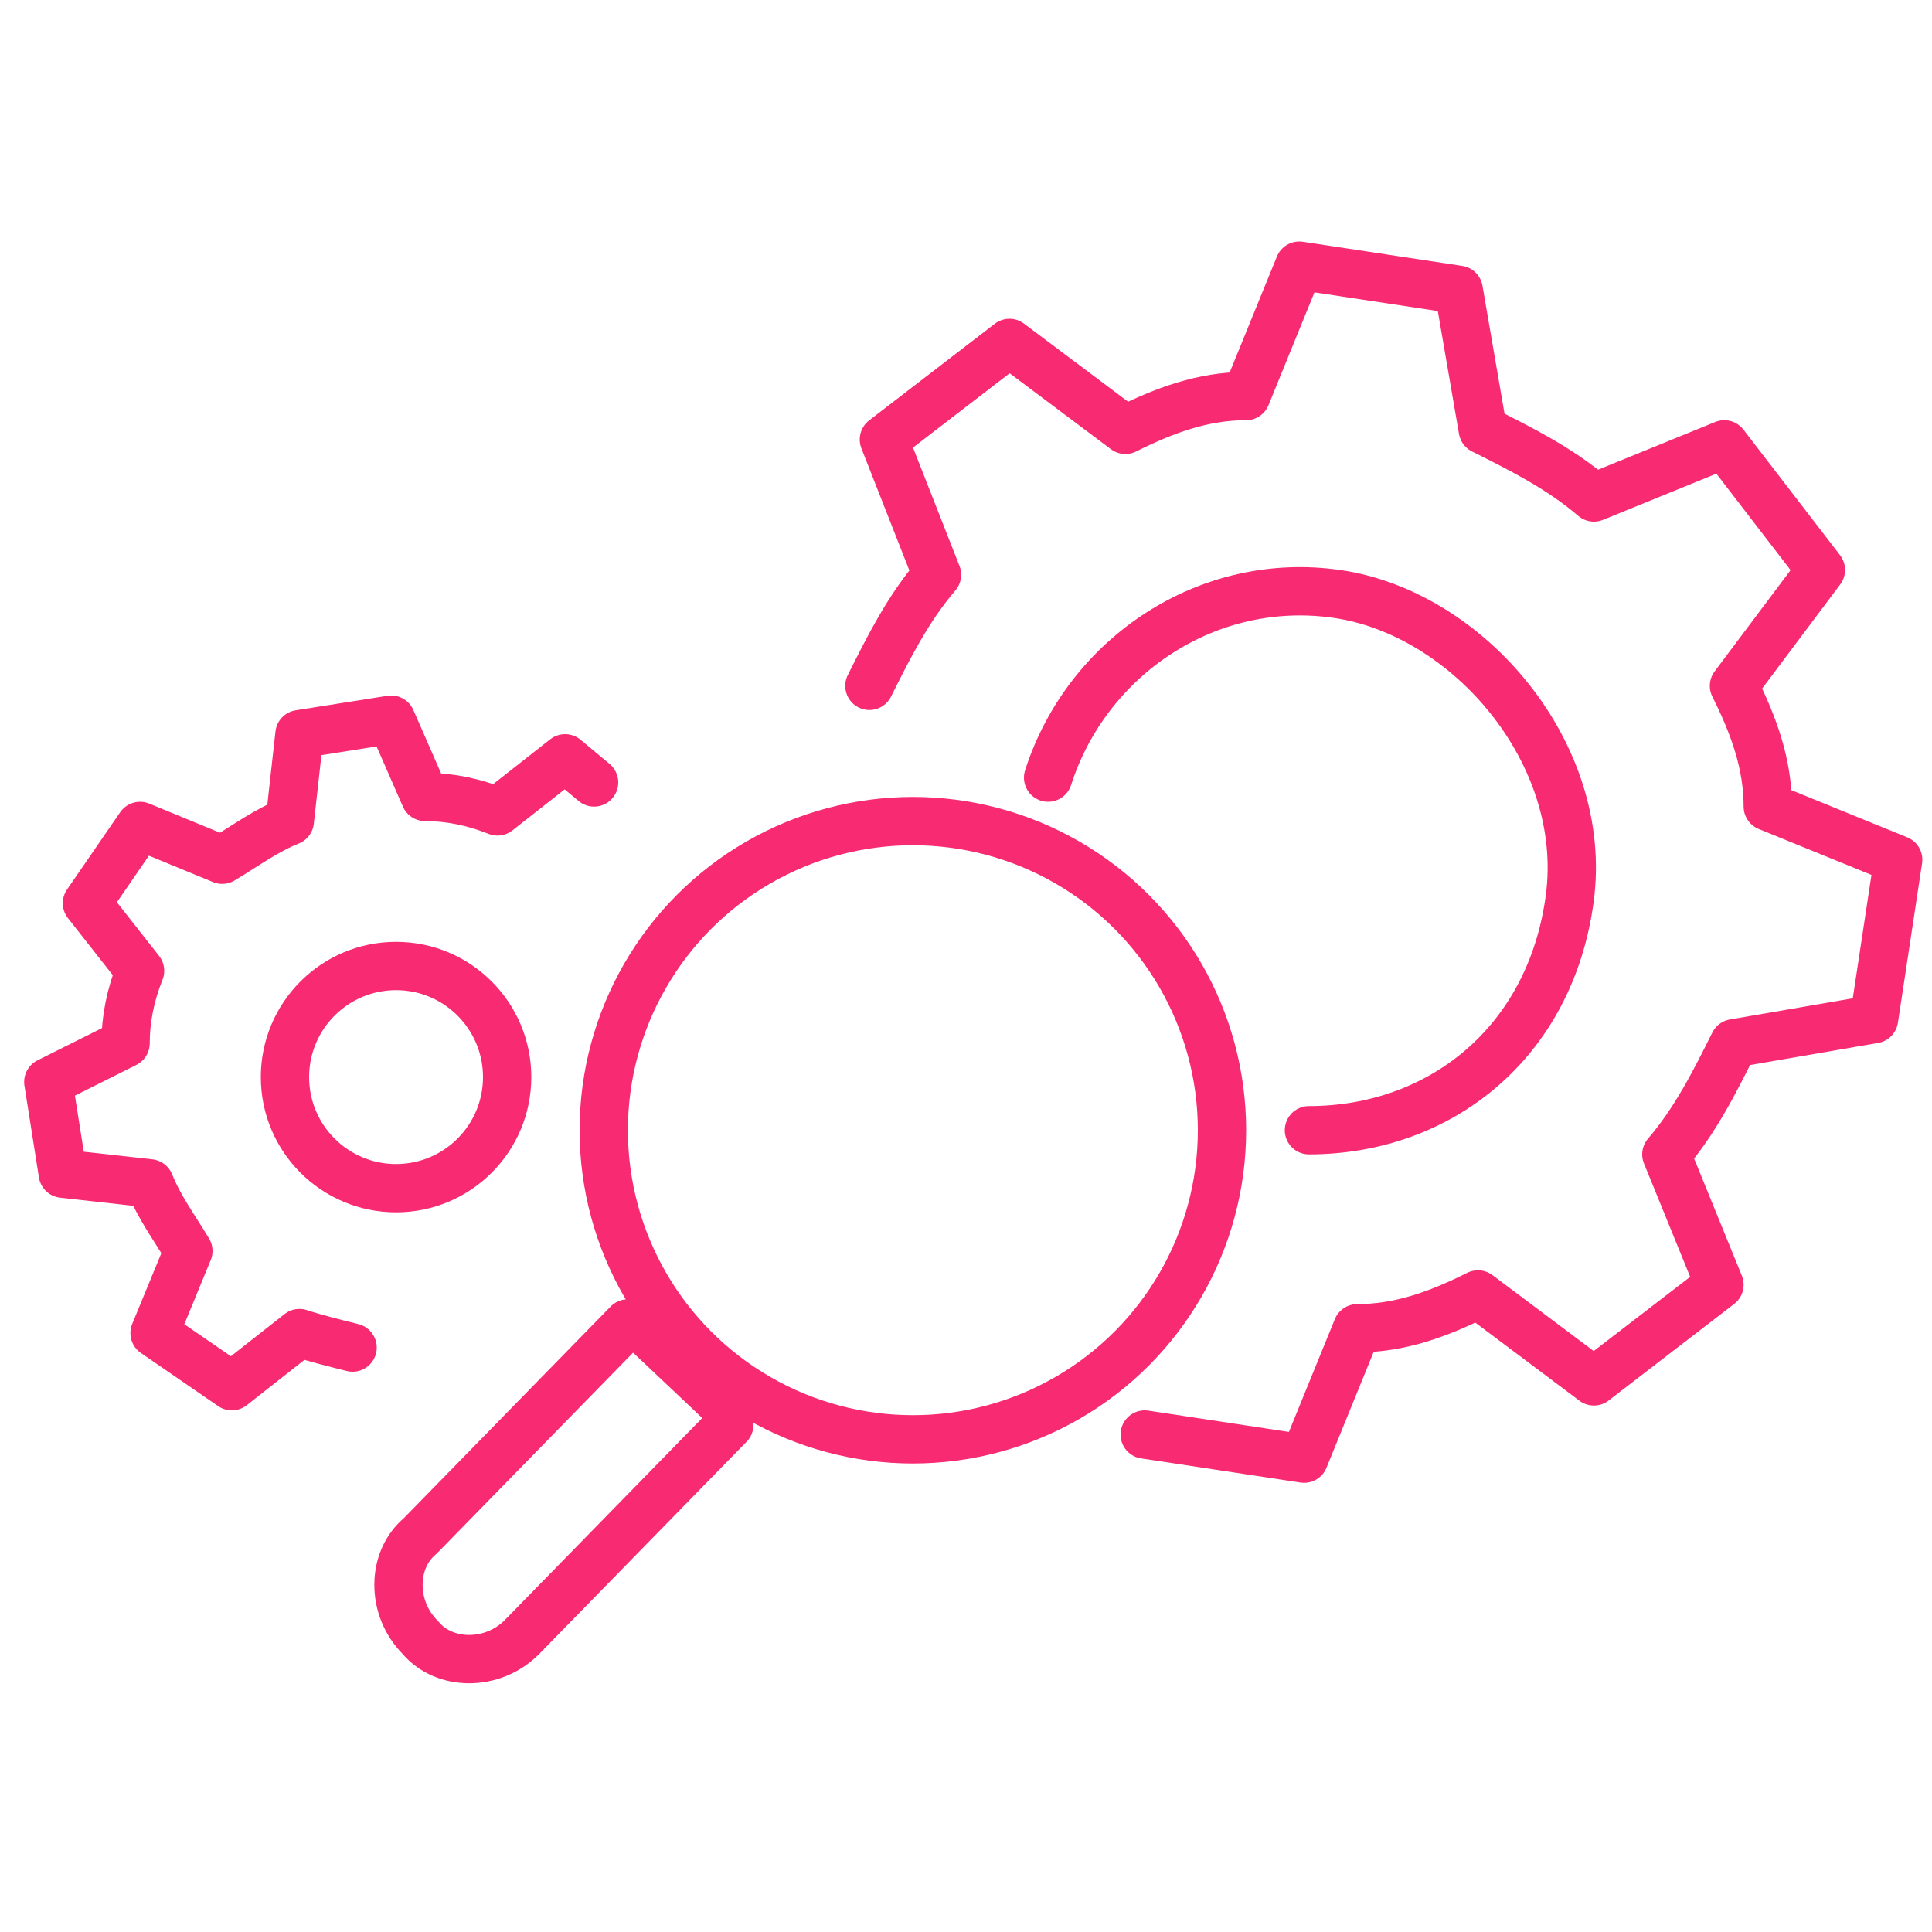 <?xml version="1.0" encoding="UTF-8"?>
<svg xmlns="http://www.w3.org/2000/svg" id="Layer_1" version="1.1" viewBox="0 0 40 40">
  <defs>
    <style>
      .st0 {
        fill: none;
        stroke: #f72a72;
        stroke-linecap: round;
        stroke-linejoin: round;
      }
    </style>
  </defs>
  <g>
    <path class="st0" d="M12.3,16.2l-.6-.5-1.4,1.1c-.5-.2-1-.3-1.5-.3l-.7-1.6-1.9.3-.2,1.8c-.5.2-.9.5-1.4.8l-1.7-.7-1.1,1.6,1.1,1.4c-.2.5-.3,1-.3,1.5l-1.6.8.3,1.9,1.8.2c.2.5.5.9.8,1.4l-.7,1.7,1.6,1.1,1.4-1.1c.3.1.7.2,1.1.3"></path>
    <circle class="st0" cx="8.2" cy="22.3" r="2.3"></circle>
  </g>
  <g>
    <g>
      <circle class="st0" cx="18.9" cy="23.4" r="6.4"></circle>
      <path class="st0" d="M15.1,29.5l-4.3,4.4c-.6.6-1.6.6-2.1,0h0c-.6-.6-.6-1.6,0-2.1l4.3-4.4"></path>
    </g>
    <line class="st0" x1="13.3" y1="27.5" x2="15.1" y2="29.2"></line>
  </g>
  <g>
    <path class="st0" d="M23.7,29.7l3.3.5,1.1-2.7c.9,0,1.7-.3,2.5-.7l2.4,1.8,2.6-2-1.1-2.7c.6-.7,1-1.5,1.4-2.3l2.9-.5.5-3.3-2.7-1.1c0-.9-.3-1.7-.7-2.5l1.8-2.4-2-2.6-2.7,1.1c-.7-.6-1.5-1-2.3-1.4l-.5-2.9-3.3-.5-1.1,2.7c-.9,0-1.7.3-2.5.7l-2.4-1.8-2.6,2,1.1,2.8c-.6.7-1,1.5-1.4,2.3"></path>
    <path class="st0" d="M21.7,16.1c.8-2.5,3.3-4.2,6-3.8s5.2,3.3,4.8,6.3-2.7,4.8-5.4,4.8"></path>
  </g>
</svg>
